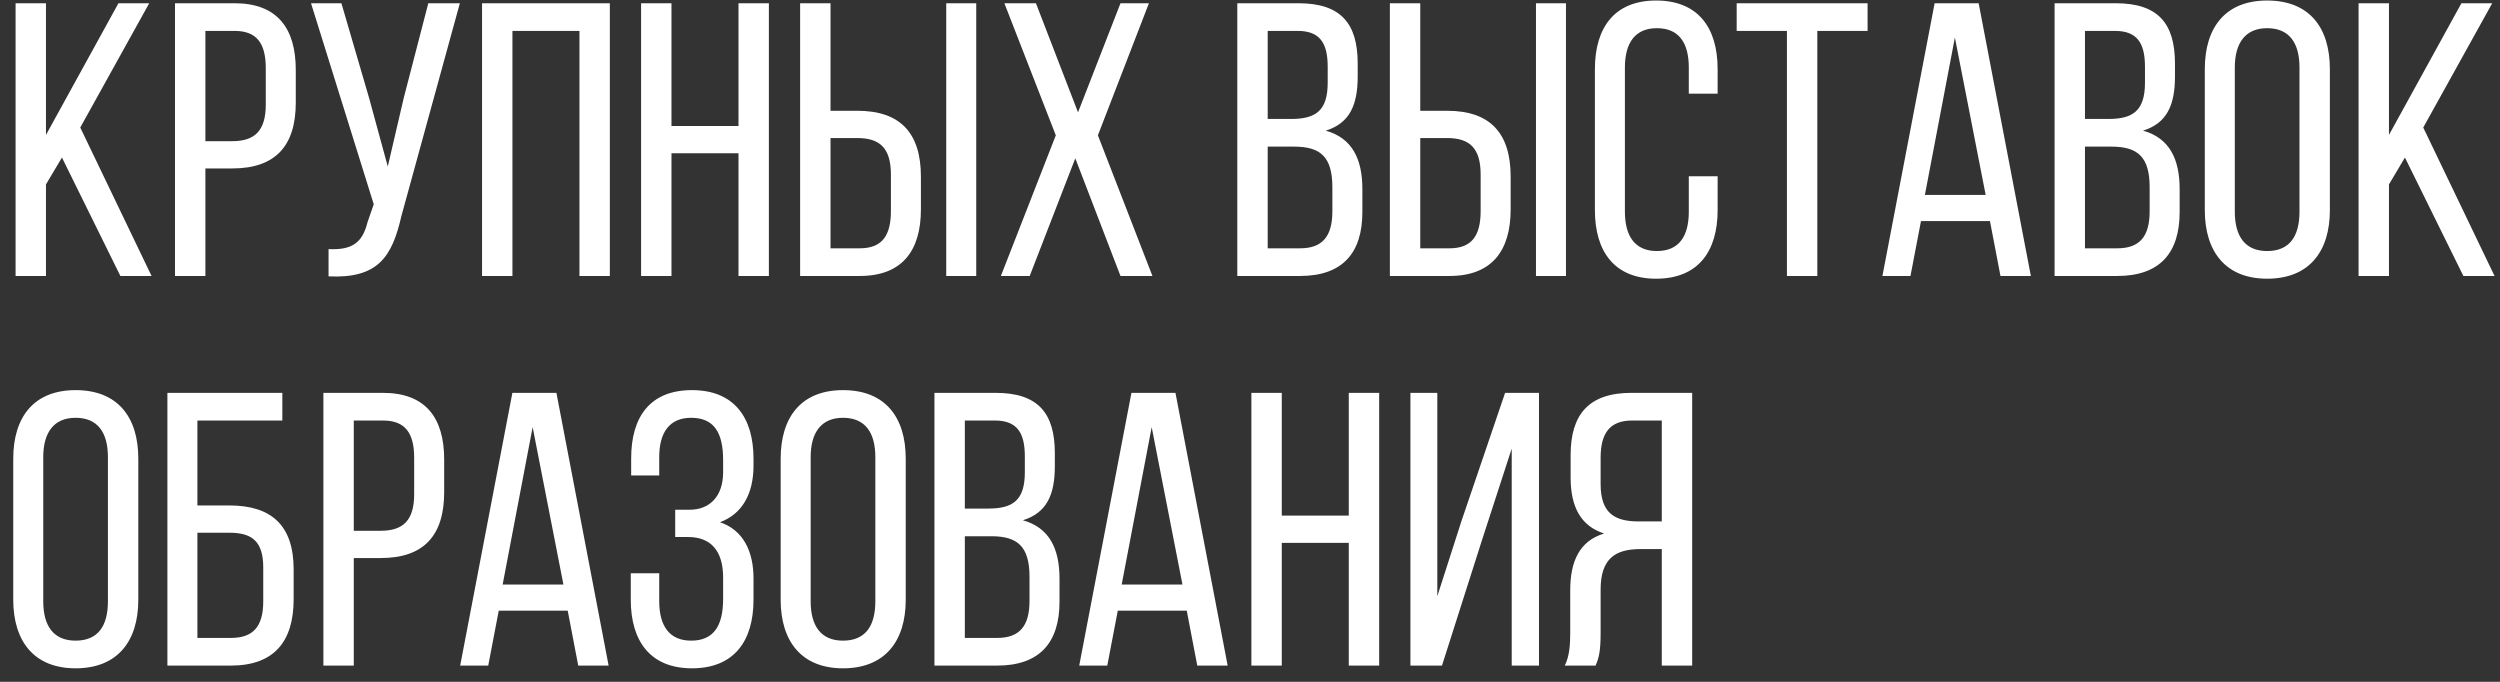 <?xml version="1.0" encoding="UTF-8"?> <svg xmlns="http://www.w3.org/2000/svg" width="154" height="42" viewBox="0 0 154 42" fill="none"><rect x="0" y="0" width="154" height="42" fill="#333333" stroke="none"/><path d="M7.416 17L3.816 9.704L2.832 11.36V17H0.96V0.2H2.832V8.312L7.296 0.2H9.192L4.944 7.856L9.336 17H7.416ZM10.78 0.2H14.452C17.092 0.2 18.22 1.76 18.22 4.304V6.32C18.22 8.984 16.972 10.376 14.308 10.376H12.652V17H10.78V0.2ZM12.652 8.696H14.308C15.7 8.696 16.372 8.048 16.372 6.44V4.208C16.372 2.672 15.82 1.904 14.452 1.904H12.652V8.696ZM28.327 0.2L24.727 13.304C24.151 15.824 23.287 17.168 20.239 17.024V15.344C21.679 15.416 22.327 14.96 22.639 13.688L23.023 12.584L19.159 0.2H21.031L22.735 6.032L23.887 10.256L24.871 6.032L26.383 0.2H28.327ZM35.694 1.904H31.566V17H29.694V0.2H37.566V17H35.694V1.904ZM45.491 9.44H41.363V17H39.491V0.2H41.363V7.76H45.491V0.2H47.363V17H45.491V9.44ZM51.16 6.824H52.816C55.48 6.824 56.728 8.216 56.728 10.88V12.896C56.728 15.44 55.576 17 52.96 17H49.288V0.2H51.16V6.824ZM58.288 0.2H60.136V17H58.288V0.2ZM51.16 15.296H52.96C54.328 15.296 54.88 14.528 54.88 12.992V10.76C54.88 9.128 54.208 8.504 52.816 8.504H51.16V15.296ZM69.022 17L66.238 9.752L63.43 17H61.654L65.038 8.336L61.87 0.2H63.814L66.406 6.92L69.022 0.2H70.774L67.63 8.336L70.99 17H69.022ZM76.218 0.2H79.986C82.602 0.2 83.634 1.448 83.634 3.92V4.712C83.634 6.488 83.13 7.592 81.666 8.048C83.298 8.504 83.922 9.8 83.922 11.648V13.064C83.922 15.584 82.698 17 80.082 17H76.218V0.2ZM78.09 7.328H79.53C81.018 7.328 81.786 6.848 81.786 5.096V4.112C81.786 2.624 81.282 1.904 79.938 1.904H78.09V7.328ZM78.09 15.296H80.082C81.45 15.296 82.074 14.576 82.074 13.016V11.528C82.074 9.656 81.33 9.032 79.722 9.032H78.09V15.296ZM87.488 6.824H89.144C91.808 6.824 93.056 8.216 93.056 10.88V12.896C93.056 15.44 91.904 17 89.288 17H85.616V0.2H87.488V6.824ZM94.616 0.2H96.464V17H94.616V0.2ZM87.488 15.296H89.288C90.656 15.296 91.208 14.528 91.208 12.992V10.76C91.208 9.128 90.536 8.504 89.144 8.504H87.488V15.296ZM102.014 0.032C104.606 0.032 105.806 1.712 105.806 4.256V5.768H104.03V4.16C104.03 2.648 103.43 1.736 102.062 1.736C100.718 1.736 100.094 2.648 100.094 4.16V13.04C100.094 14.552 100.718 15.464 102.062 15.464C103.43 15.464 104.03 14.552 104.03 13.04V10.856H105.806V12.944C105.806 15.488 104.606 17.168 102.014 17.168C99.446 17.168 98.246 15.488 98.246 12.944V4.256C98.246 1.712 99.446 0.032 102.014 0.032ZM111.947 17H110.075V1.904H106.979V0.2H115.043V1.904H111.947V17ZM122.581 13.616H118.333L117.685 17H115.957L119.173 0.2H121.885L125.101 17H123.229L122.581 13.616ZM120.421 2.312L118.573 12.008H122.317L120.421 2.312ZM126.562 0.2H130.33C132.946 0.2 133.978 1.448 133.978 3.92V4.712C133.978 6.488 133.474 7.592 132.01 8.048C133.642 8.504 134.266 9.8 134.266 11.648V13.064C134.266 15.584 133.042 17 130.426 17H126.562V0.2ZM128.434 7.328H129.874C131.362 7.328 132.13 6.848 132.13 5.096V4.112C132.13 2.624 131.626 1.904 130.282 1.904H128.434V7.328ZM128.434 15.296H130.426C131.794 15.296 132.418 14.576 132.418 13.016V11.528C132.418 9.656 131.674 9.032 130.066 9.032H128.434V15.296ZM135.816 12.944V4.256C135.816 1.688 137.088 0.032 139.656 0.032C142.248 0.032 143.52 1.688 143.52 4.256V12.944C143.52 15.488 142.248 17.168 139.656 17.168C137.088 17.168 135.816 15.488 135.816 12.944ZM137.664 4.16V13.04C137.664 14.576 138.312 15.464 139.656 15.464C141.024 15.464 141.648 14.576 141.648 13.04V4.16C141.648 2.648 141.024 1.736 139.656 1.736C138.312 1.736 137.664 2.648 137.664 4.16ZM151.744 17L148.144 9.704L147.16 11.36V17H145.288V0.2H147.16V8.312L151.624 0.2H153.52L149.272 7.856L153.664 17H151.744ZM0.816 36.944V28.256C0.816 25.688 2.088 24.032 4.656 24.032C7.248 24.032 8.52 25.688 8.52 28.256V36.944C8.52 39.488 7.248 41.168 4.656 41.168C2.088 41.168 0.816 39.488 0.816 36.944ZM2.664 28.16V37.04C2.664 38.576 3.312 39.464 4.656 39.464C6.024 39.464 6.648 38.576 6.648 37.04V28.16C6.648 26.648 6.024 25.736 4.656 25.736C3.312 25.736 2.664 26.648 2.664 28.16ZM12.16 31.136H14.128C16.744 31.136 18.088 32.384 18.088 35.072V36.92C18.088 39.536 16.864 41 14.224 41H10.312V24.2H17.392V25.904H12.16V31.136ZM12.16 39.296H14.224C15.592 39.296 16.216 38.6 16.216 37.04V34.952C16.216 33.32 15.496 32.816 14.128 32.816H12.16V39.296ZM19.921 24.2H23.593C26.233 24.2 27.361 25.76 27.361 28.304V30.32C27.361 32.984 26.113 34.376 23.449 34.376H21.793V41H19.921V24.2ZM21.793 32.696H23.449C24.841 32.696 25.513 32.048 25.513 30.44V28.208C25.513 26.672 24.961 25.904 23.593 25.904H21.793V32.696ZM34.971 37.616H30.723L30.075 41H28.347L31.563 24.2H34.275L37.491 41H35.619L34.971 37.616ZM32.811 26.312L30.963 36.008H34.707L32.811 26.312ZM42.624 24.032C45.216 24.032 46.416 25.712 46.416 28.256V28.688C46.416 30.416 45.72 31.664 44.352 32.168C45.768 32.648 46.416 33.944 46.416 35.624V36.944C46.416 39.488 45.216 41.168 42.624 41.168C40.056 41.168 38.856 39.488 38.856 36.944V35.312H40.608V37.04C40.608 38.552 41.232 39.464 42.576 39.464C43.944 39.464 44.544 38.576 44.544 36.896V35.576C44.544 33.944 43.8 33.08 42.384 33.08H41.592V31.4H42.48C43.728 31.4 44.544 30.56 44.544 29.096V28.328C44.544 26.6 43.944 25.736 42.576 25.736C41.232 25.736 40.608 26.648 40.608 28.16V29.288H38.88V28.232C38.88 25.664 40.056 24.032 42.624 24.032ZM48.089 36.944V28.256C48.089 25.688 49.361 24.032 51.929 24.032C54.521 24.032 55.793 25.688 55.793 28.256V36.944C55.793 39.488 54.521 41.168 51.929 41.168C49.361 41.168 48.089 39.488 48.089 36.944ZM49.937 28.16V37.04C49.937 38.576 50.585 39.464 51.929 39.464C53.297 39.464 53.921 38.576 53.921 37.04V28.16C53.921 26.648 53.297 25.736 51.929 25.736C50.585 25.736 49.937 26.648 49.937 28.16ZM57.562 24.2H61.33C63.946 24.2 64.978 25.448 64.978 27.92V28.712C64.978 30.488 64.474 31.592 63.01 32.048C64.642 32.504 65.266 33.8 65.266 35.648V37.064C65.266 39.584 64.042 41 61.426 41H57.562V24.2ZM59.434 31.328H60.874C62.362 31.328 63.13 30.848 63.13 29.096V28.112C63.13 26.624 62.626 25.904 61.282 25.904H59.434V31.328ZM59.434 39.296H61.426C62.794 39.296 63.418 38.576 63.418 37.016V35.528C63.418 33.656 62.674 33.032 61.066 33.032H59.434V39.296ZM73.104 37.616H68.856L68.208 41H66.48L69.696 24.2H72.408L75.624 41H73.752L73.104 37.616ZM70.944 26.312L69.096 36.008H72.84L70.944 26.312ZM83.085 33.44H78.957V41H77.085V24.2H78.957V31.76H83.085V24.2H84.957V41H83.085V33.44ZM93.122 27.632L91.298 33.248L88.826 41H86.882V24.2H88.538V36.728L90.026 32.096L92.714 24.2H94.802V41H93.122V27.632ZM102.366 33.824H101.046C99.486 33.824 98.598 34.424 98.598 36.32V38.96C98.598 40.088 98.502 40.52 98.286 41H96.39C96.678 40.424 96.726 39.728 96.726 38.984V36.368C96.726 34.568 97.302 33.32 98.814 32.864C97.398 32.408 96.75 31.256 96.75 29.408V28.04C96.75 25.544 97.854 24.2 100.494 24.2H104.238V41H102.366V33.824ZM102.366 25.904H100.542C99.15 25.904 98.598 26.696 98.598 28.208V29.816C98.598 31.64 99.486 32.12 100.95 32.12H102.366V25.904Z" fill="white"></path></svg> 